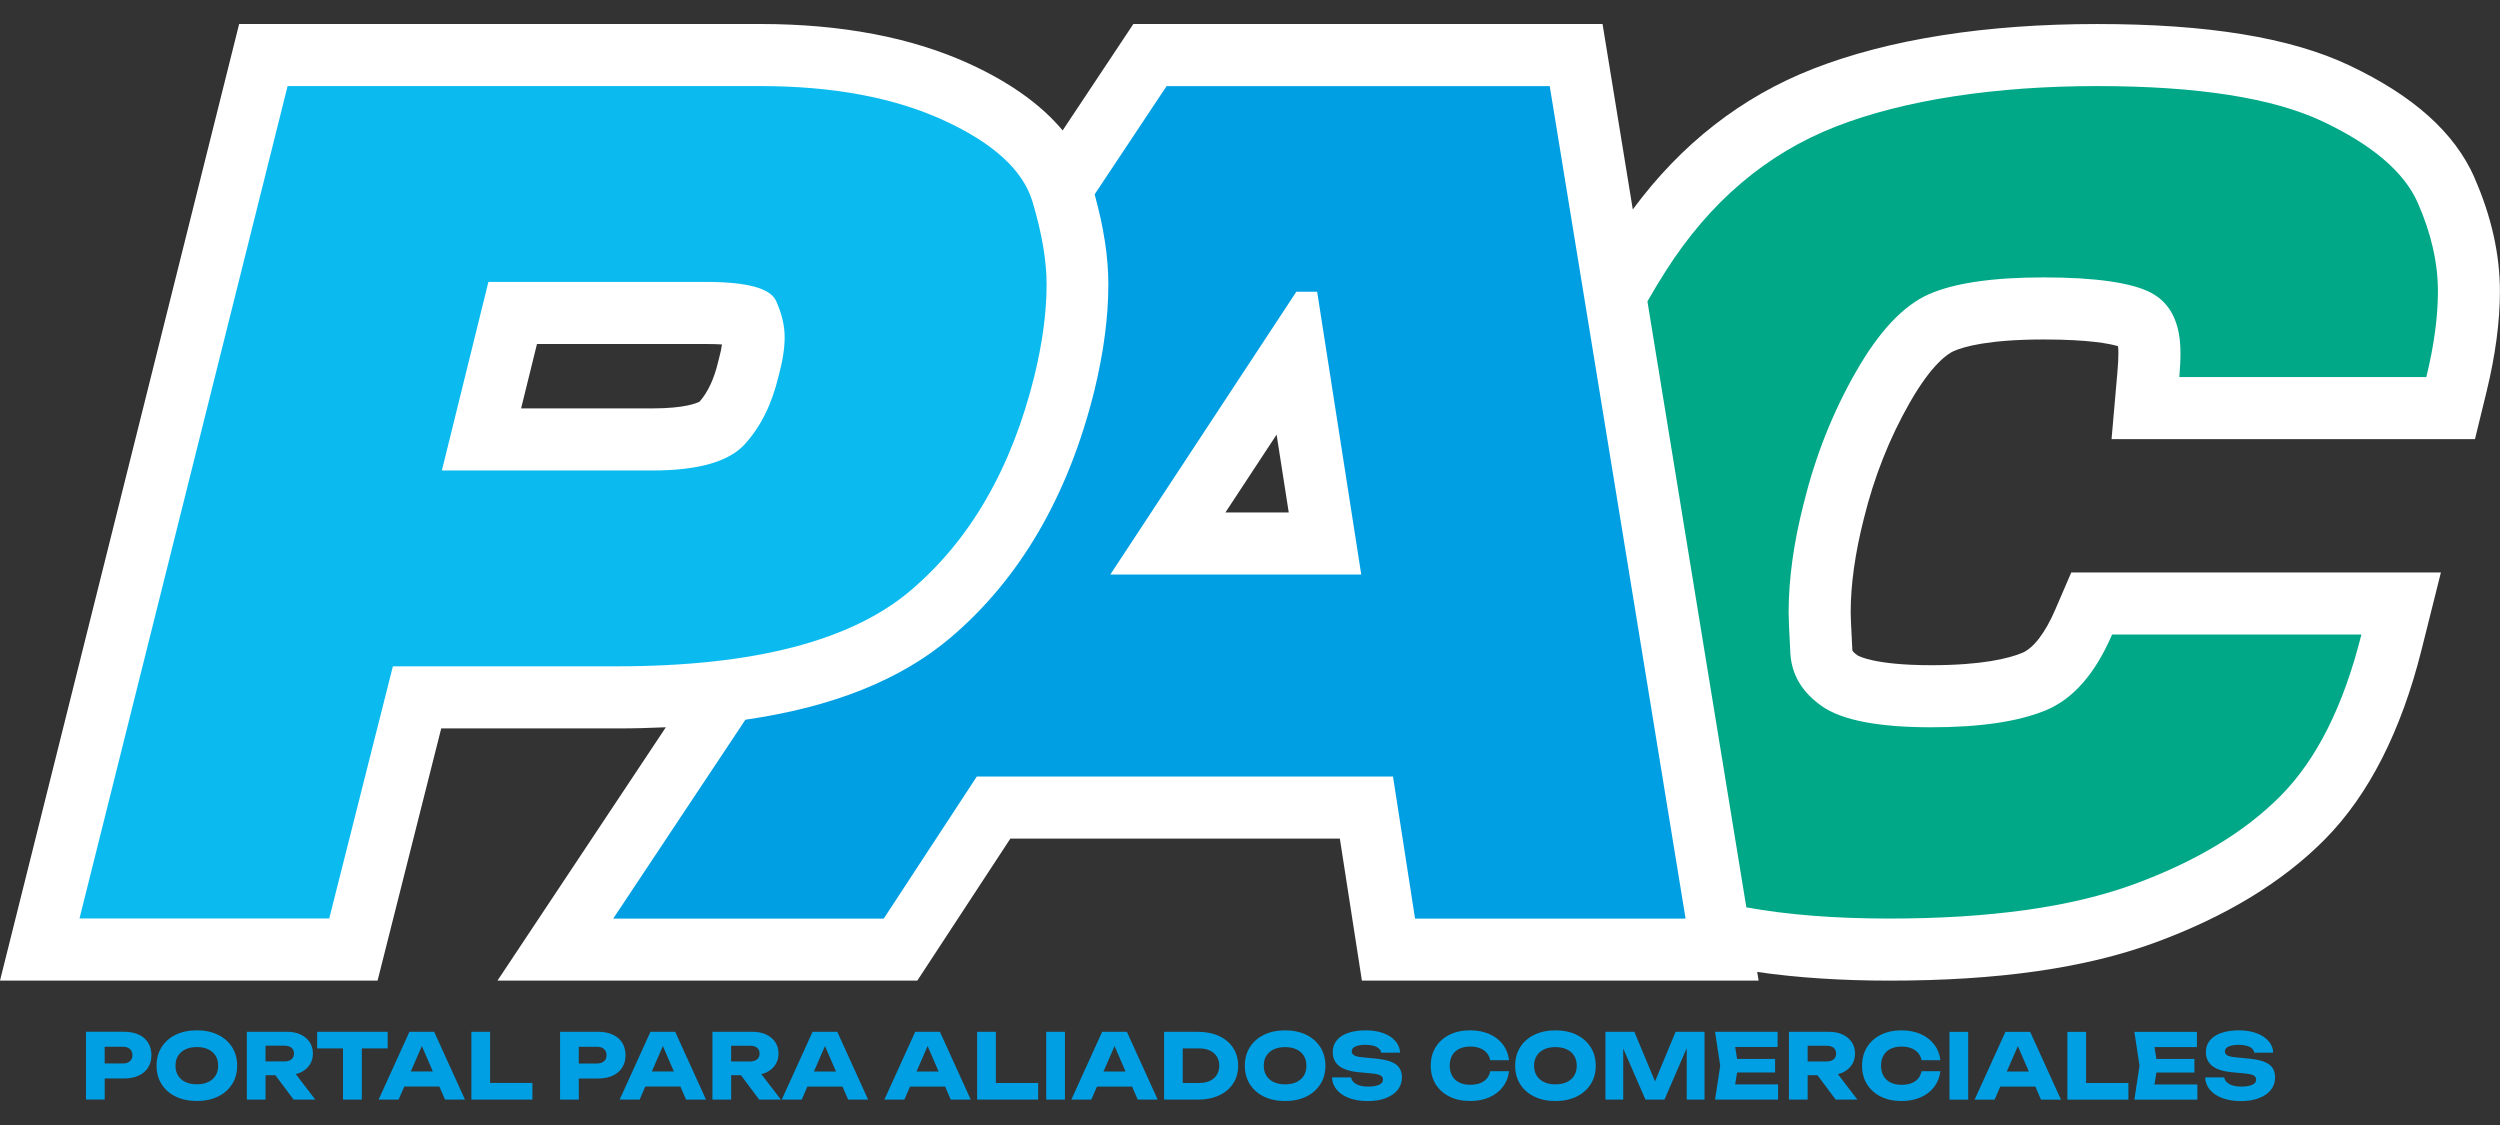 <?xml version="1.0" encoding="UTF-8"?>
<svg id="Capa_1" data-name="Capa 1" xmlns="http://www.w3.org/2000/svg" xmlns:xlink="http://www.w3.org/1999/xlink" viewBox="0 0 1000 450">
  <rect x="0" y="0" width="1000" height="450" fill="#333333" stroke="none"/>
  <defs>
    <style>
      .cls-1 {
        clip-path: url(#clippath);
      }

      .cls-2 {
        fill: none;
      }

      .cls-2, .cls-3, .cls-4, .cls-5, .cls-6 {
        stroke-width: 0px;
      }

      .cls-7 {
        opacity: .3;
      }

      .cls-3 {
        fill: #0bbbef;
      }

      .cls-4 {
        fill: #fff;
      }

      .cls-5 {
        fill: #00a887;
      }

      .cls-6 {
        fill: #009fe3;
      }
    </style>
    <clipPath id="clippath">
      <rect class="cls-2" x="-1952.05" y="-250" width="1920" height="950"/>
    </clipPath>
  </defs>
  <g class="cls-1">
    <g class="cls-7">
      <path class="cls-4" d="m-208.3,1129.39v-3.47l-.12-173.61.44-.18L-12.53,872.76l.04,91.08c0,43.94-16.95,85.32-47.74,116.52-30.77,31.18-71.76,48.57-115.42,48.96l-4.33.03-28.32.03Zm1.28-176.15l.12,174.75,26.91-.03,4.32-.03c43.29-.39,83.94-17.63,114.44-48.55,30.53-30.94,47.34-71.97,47.34-115.54v-6.62l-.04-82.39-193.09,78.4Zm-1.39-22.33l-.1-98.65c0-34.24,10.22-67.15,29.54-95.19,18.87-27.37,45.06-48.28,75.74-60.48l.13-.07,67.5-27.05.02.05,27.85-11.26,199.55-79.94.31.5c5.4,8.74,10.01,18.12,13.71,27.88,7.28,18.98,10.98,39.13,10.98,59.89,0,34.25-10.22,67.17-29.56,95.21-18.74,27.17-44.69,47.97-75.1,60.21l.1.15-.8.32-319.87,128.43Zm105.9-253.13l-.14.07c-30.46,12.09-56.46,32.84-75.18,60-19.16,27.8-29.3,60.45-29.3,94.4l.1,96.59,317.16-127.34-.1-.15.8-.32c30.49-12.09,56.52-32.85,75.26-60.03,19.18-27.81,29.32-60.46,29.32-94.42,0-20.59-3.66-40.57-10.88-59.4-3.6-9.49-8.07-18.62-13.29-27.14L-7.22,639.56l-29.16,11.79-.02-.05-66.11,26.49Zm76.03-52.63l-.32-.24-140.41-106.75,211.66-85.94.32.24,108.23,82.29.04.09c9.59,7.58,18.39,16.26,26.18,25.81l.6.73-.88.36-205.42,83.42Zm-137.93-106.62l138.14,105.03,203.81-82.76c-7.6-9.22-16.17-17.62-25.48-24.96l-.12-.09-.04-.08-107.66-81.86-208.65,84.72Zm-21.21-14.09l-11.77-29.64v-.13c-7.25-19.02-10.93-39.11-10.93-59.71,0-34.23,10.22-67.15,29.54-95.19,18.89-27.4,45.11-48.34,75.83-60.53l.18-.05L331.69,84.97l11.74,29.61c7.27,19.02,10.96,39.15,10.96,59.82,0,34.24-10.21,67.16-29.53,95.19-18.88,27.4-45.1,48.32-75.83,60.52l-.04.02-434.61,174.31Zm-10.37-29.91l11.15,28.09,433.25-173.76.04-.03c30.53-12.12,56.53-32.87,75.25-60.04,19.16-27.8,29.28-60.44,29.28-94.4,0-20.5-3.66-40.46-10.87-59.33h0s-.06-.17-.06-.17l-11.15-28.12L-102.49,260.59h-.06c-30.41,12.1-56.37,32.84-75.07,59.98-19.17,27.81-29.3,60.45-29.3,94.4,0,20.48,3.66,40.44,10.88,59.34l.05.12v.12Z"/>
    </g>
  </g>
  <g>
    <g>
      <path class="cls-4" d="m989.76,70.96c-8-18-24.39-32.67-50.12-44.85-23.53-11.1-56.5-16.5-100.81-16.5s-83.2,6.03-113.62,17.93c-28.6,11.18-52.79,30.07-72.09,56.24l-12.1-74.17h-187.68l-28.28,42.56c-8.58-10.26-20.99-19.16-37.18-26.59-23.1-10.6-51.3-15.98-83.81-15.98H95.66L0,392.24h151.03l25.46-100.87h70.27c6.75,0,13.25-.17,19.58-.46l-67.35,101.34h167.93l37.22-56.81h131.8l8.82,56.81h158.69l-.57-3.47c15.83,2.29,33.57,3.47,52.92,3.47,43.51,0,78.24-4.97,106.18-15.2,28.23-10.35,51.11-24.26,67.99-41.34,17.48-17.66,30.49-43.19,38.67-75.88l7.72-30.85h-147.85l-6.47,15c-3.98,9.23-8.68,15.34-13.25,17.21-5.46,2.23-16.19,4.89-36.3,4.89-23.26,0-29.42-3.9-29.42-3.9-1.43-.99-2-1.72-2.08-1.87-.01-.03-.04-.17-.06-.44-.63-11.49-.66-14.41-.66-14.88,0-11.2,1.77-23.8,5.3-37.66,4.09-16.6,10.26-32.16,18.33-46.27,8.86-15.52,15.31-19.62,17.62-20.64,3.95-1.73,13.86-4.63,35.93-4.63,18.4,0,26.66,1.75,29.76,2.68.08.63.15,1.49.15,2.62,0,2.17-.13,4.72-.38,7.57l-2.36,26.99h145.37l4.62-18.95c3.55-14.57,5.35-28.09,5.35-40.19,0-14.83-3.44-30.13-10.24-45.55ZM208.44,163.36l6.35-25.76h67.72c2.51,0,4.59.07,6.28.18-.22,1.55-.61,3.55-1.31,6.07l-.13.47-.11.47c-1.58,6.71-4.07,12.04-7.39,15.85-.9.5-5.65,2.72-18.89,2.72h-52.53Zm281.72,41.63l20.48-31.14,4.86,31.14h-25.34Z"/>
      <path class="cls-5" d="m970.53,150.82c3.09-12.67,4.64-24.11,4.64-34.31,0-11.44-2.72-23.27-8.1-35.47-5.43-12.23-18.11-23.05-38.04-32.48-19.93-9.41-50.02-14.13-90.21-14.13s-76.92,5.41-104.58,16.23c-27.66,10.82-50.32,30.06-67.93,57.72-2.54,4-4.99,8.05-7.34,12.18l39.57,242.39c16.6,2.99,35.69,4.47,57.26,4.47,40.19,0,72.74-4.57,97.64-13.68,24.87-9.11,44.51-20.95,58.89-35.49,14.38-14.52,25.12-36.01,32.23-64.44h-99.72c-6.79,15.76-15.69,25.89-26.65,30.36-10.99,4.5-26.21,6.74-45.7,6.74-21.02,0-35.54-2.79-43.6-8.35-8.03-5.58-12.28-12.67-12.75-21.34-.47-8.65-.69-14.05-.69-16.23,0-13.29,2-27.84,6.03-43.6,4.64-18.85,11.58-36.41,20.87-52.64,9.26-16.23,19.02-26.58,29.22-31.07,10.2-4.47,25.49-6.72,45.89-6.72s35.42,2.07,43.15,6.25c7.71,4.17,11.58,12.15,11.58,23.89,0,3.09-.17,6.35-.47,9.73h98.78Z"/>
      <path class="cls-6" d="m619.91,34.44h-153.27l-28.78,43.3c3.68,13.34,5.48,25.17,5.48,36.01,0,13.02-1.88,27.32-5.61,42.58-10.4,41.94-29.71,75.11-57.45,98.68-19.91,16.9-47.01,27.79-82.13,32.88l-52.86,79.54h108.21l37.22-56.81h166.48l8.82,56.81h108.21l-54.34-332.99Zm-175.79,195.38l74.42-113.13h8.32l17.64,113.13h-100.38Z"/>
      <path class="cls-3" d="m31.79,367.41L115.04,34.43h189.02c29.05,0,53.54,4.58,73.45,13.71,19.91,9.14,31.75,20,35.5,32.56,3.75,12.57,5.63,23.59,5.63,33.05,0,11.1-1.64,23.34-4.9,36.73-9.14,36.89-25.63,65.46-49.46,85.69-23.83,20.25-63.01,30.36-117.52,30.36h-89.61l-25.46,100.87H31.79Zm144.95-179.22h84.23c18.28,0,30.6-3.5,36.97-10.53,6.37-7.02,10.85-16.08,13.47-27.18,1.63-5.88,2.45-11.1,2.45-15.67s-1.15-9.38-3.43-14.45c-2.29-5.06-11.59-7.59-27.91-7.59h-87.16l-18.61,75.41Z"/>
    </g>
    <path class="cls-6" d="m55.49,413.86c-1.65-.77-3.61-1.16-5.87-1.16h-15.23v27.12h7.49v-8.43h7.74c2.27,0,4.22-.39,5.87-1.16,1.65-.77,2.91-1.86,3.78-3.27.87-1.41,1.3-3.04,1.3-4.9s-.44-3.53-1.3-4.94-2.13-2.5-3.78-3.27Zm-3.53,10.65c-.68.59-1.62.88-2.82.88h-7.27v-6.69h7.27c1.2,0,2.14.3,2.82.89.68.59,1.01,1.42,1.01,2.48s-.34,1.85-1.01,2.44Zm35.23-10.61c-2.41-1.18-5.23-1.77-8.46-1.77s-6.02.59-8.45,1.77-4.3,2.83-5.64,4.95c-1.34,2.12-2.01,4.59-2.01,7.41s.67,5.29,2.01,7.41c1.34,2.12,3.22,3.77,5.64,4.95,2.42,1.18,5.24,1.77,8.45,1.77s6.05-.59,8.46-1.77c2.41-1.18,4.29-2.83,5.64-4.95s2.03-4.59,2.03-7.41-.68-5.29-2.03-7.41c-1.35-2.12-3.23-3.77-5.64-4.95Zm-.96,16.35c-.69,1.11-1.67,1.96-2.95,2.57-1.28.6-2.8.9-4.56.9s-3.24-.3-4.52-.9c-1.28-.6-2.27-1.46-2.96-2.57-.7-1.11-1.05-2.43-1.05-3.98s.35-2.87,1.05-3.98c.7-1.11,1.68-1.96,2.96-2.57,1.28-.6,2.79-.9,4.52-.9s3.27.3,4.56.9c1.28.6,2.26,1.46,2.95,2.57.69,1.11,1.03,2.44,1.03,3.98s-.34,2.87-1.03,3.98Zm34.01-1.27c1.55-.72,2.75-1.74,3.62-3.04.87-1.3,1.3-2.81,1.3-4.52s-.43-3.28-1.3-4.57c-.87-1.29-2.07-2.3-3.62-3.04-1.54-.73-3.35-1.1-5.42-1.1h-16.09v27.12h7.49v-9.76h3.92l7.29,9.76h8.68l-7.82-10.21c.69-.17,1.36-.35,1.97-.64Zm-3.65-5.24c-.68.55-1.62.83-2.82.83h-7.56v-6.29h7.56c1.2,0,2.15.27,2.82.81.67.54,1.01,1.32,1.01,2.33s-.34,1.76-1.01,2.31Zm38.48-11.03h-28.21v6.65h10.34v20.47h7.52v-20.47h10.35v-6.65Zm8.71,0l-12.33,27.12h7.99l2.26-5.21h14.05l2.25,5.21h7.99l-12.33-27.12h-9.87Zm.54,15.88l4.42-10.18,4.4,10.18h-8.82Zm31.72-15.88h-7.49v27.12h24.41v-6.65h-16.92v-20.47Zm54.17,9.37c0-1.88-.44-3.53-1.3-4.94s-2.13-2.5-3.78-3.27c-1.65-.77-3.61-1.16-5.87-1.16h-15.23v27.12h7.49v-8.43h7.74c2.27,0,4.22-.39,5.87-1.16s2.91-1.86,3.78-3.27c.87-1.41,1.3-3.04,1.3-4.9Zm-8.61,2.44c-.68.59-1.62.88-2.82.88h-7.27v-6.69h7.27c1.2,0,2.14.3,2.82.89.68.59,1.01,1.42,1.01,2.48s-.34,1.85-1.01,2.44Zm18.59-11.81l-12.33,27.12h7.99l2.26-5.21h14.05l2.25,5.21h7.99l-12.33-27.12h-9.87Zm.54,15.88l4.42-10.18,4.4,10.18h-8.82Zm45.75.4c1.55-.72,2.75-1.74,3.62-3.04.87-1.3,1.3-2.81,1.3-4.52s-.43-3.28-1.3-4.57c-.87-1.29-2.07-2.3-3.62-3.04-1.54-.73-3.35-1.1-5.42-1.1h-16.09v27.12h7.49v-9.76h3.92l7.29,9.76h8.68l-7.82-10.21c.69-.17,1.36-.35,1.97-.64Zm-3.65-5.24c-.68.55-1.62.83-2.82.83h-7.56v-6.29h7.56c1.2,0,2.15.27,2.82.81.67.54,1.01,1.32,1.01,2.33s-.34,1.76-1.01,2.31Zm22.2-11.03l-12.33,27.12h7.99l2.26-5.21h14.05l2.25,5.21h7.99l-12.33-27.12h-9.87Zm.54,15.88l4.42-10.18,4.4,10.18h-8.82Zm40.51-15.88l-12.33,27.12h7.99l2.26-5.21h14.05l2.25,5.21h7.99l-12.33-27.12h-9.87Zm.54,15.88l4.42-10.18,4.4,10.18h-8.82Zm31.72-15.88h-7.49v27.12h24.41v-6.65h-16.92v-20.47Zm20.14,27.12h7.49v-27.12h-7.49v27.12Zm22.38-27.12l-12.33,27.12h7.99l2.26-5.21h14.05l2.25,5.21h7.99l-12.33-27.12h-9.87Zm.54,15.88l4.42-10.18,4.4,10.18h-8.82Zm46.2-14.19c-2.42-1.12-5.24-1.68-8.44-1.68h-13.53v27.12h13.53c3.21,0,6.02-.56,8.44-1.68,2.42-1.12,4.3-2.7,5.64-4.74,1.34-2.04,2.01-4.42,2.01-7.14s-.67-5.1-2.01-7.14c-1.34-2.04-3.22-3.62-5.64-4.74Zm-.88,15.53c-.65,1.04-1.57,1.84-2.77,2.4-1.2.57-2.6.85-4.21.85h-6.66v-13.82h6.66c1.62,0,3.02.28,4.21.85,1.19.57,2.12,1.36,2.77,2.39.65,1.02.98,2.25.98,3.67s-.33,2.62-.98,3.65Zm35.77-16.02c-2.41-1.18-5.23-1.77-8.46-1.77s-6.02.59-8.45,1.77c-2.42,1.18-4.3,2.83-5.64,4.95-1.34,2.12-2.01,4.59-2.01,7.41s.67,5.29,2.01,7.41,3.22,3.77,5.64,4.95c2.42,1.18,5.24,1.77,8.45,1.77s6.05-.59,8.46-1.77c2.41-1.18,4.29-2.83,5.64-4.95s2.03-4.59,2.03-7.41-.68-5.29-2.03-7.41c-1.35-2.12-3.23-3.77-5.64-4.95Zm-.96,16.35c-.69,1.11-1.67,1.96-2.95,2.57-1.28.6-2.8.9-4.56.9s-3.24-.3-4.52-.9c-1.28-.6-2.27-1.46-2.96-2.57-.7-1.11-1.05-2.43-1.05-3.98s.35-2.87,1.05-3.98c.7-1.11,1.68-1.96,2.96-2.57,1.28-.6,2.79-.9,4.52-.9s3.27.3,4.56.9c1.28.6,2.26,1.46,2.95,2.57.69,1.11,1.03,2.44,1.03,3.98s-.34,2.87-1.03,3.98Zm34.81-5.59c-1.54-.59-3.6-1.01-6.18-1.25l-5.39-.54c-1.54-.14-2.61-.41-3.2-.8-.59-.39-.89-.89-.89-1.52,0-.87.49-1.52,1.48-1.97.99-.45,2.33-.67,4.02-.67,1.25,0,2.33.13,3.22.38.89.25,1.6.61,2.12,1.08.52.47.83,1.03.92,1.68h7.6c-.1-1.78-.74-3.35-1.94-4.7-1.19-1.35-2.8-2.39-4.83-3.13-2.02-.73-4.34-1.1-6.94-1.1s-4.98.33-6.96.99c-1.99.66-3.53,1.65-4.63,2.95-1.1,1.3-1.65,2.89-1.65,4.77,0,2.31.84,4.15,2.53,5.52,1.69,1.36,4.4,2.21,8.14,2.55l5.06.47c1.71.17,2.87.45,3.47.83s.91.93.91,1.63c0,.92-.53,1.61-1.59,2.08-1.06.47-2.51.71-4.34.71-1.33,0-2.48-.15-3.45-.45s-1.75-.73-2.34-1.28c-.58-.56-.93-1.21-1.05-1.95h-7.63c.07,1.88.71,3.54,1.92,4.97s2.88,2.54,5.01,3.33c2.14.78,4.6,1.17,7.4,1.17s5.11-.39,7.16-1.17c2.05-.78,3.64-1.88,4.78-3.29,1.13-1.41,1.7-3.07,1.7-4.97,0-1.54-.35-2.83-1.05-3.87-.7-1.04-1.82-1.85-3.36-2.44Zm27.34-5.14c1.23-.61,2.69-.92,4.38-.92,1.47,0,2.77.22,3.89.65,1.12.43,2.03,1.06,2.73,1.86s1.17,1.79,1.41,2.95h7.52c-.26-2.39-1.09-4.48-2.46-6.28-1.38-1.8-3.18-3.19-5.41-4.18-2.23-.99-4.79-1.48-7.68-1.48-3.16,0-5.92.59-8.28,1.77-2.36,1.18-4.2,2.83-5.52,4.95-1.31,2.12-1.97,4.59-1.97,7.41s.65,5.29,1.97,7.41c1.31,2.12,3.15,3.77,5.52,4.95,2.36,1.18,5.12,1.77,8.28,1.77,2.89,0,5.45-.49,7.68-1.48,2.23-.99,4.03-2.38,5.41-4.18,1.37-1.8,2.19-3.89,2.46-6.27h-7.52c-.24,1.18-.71,2.18-1.41,3s-1.61,1.43-2.73,1.84c-1.12.41-2.42.61-3.89.61-1.69,0-3.15-.31-4.38-.92s-2.17-1.5-2.82-2.64c-.65-1.15-.98-2.51-.98-4.1s.33-2.96.98-4.1,1.59-2.02,2.82-2.64Zm46.94-5.62c-2.41-1.18-5.23-1.77-8.46-1.77s-6.02.59-8.45,1.77c-2.42,1.18-4.3,2.83-5.64,4.95-1.34,2.12-2.01,4.59-2.01,7.41s.67,5.29,2.01,7.41,3.22,3.77,5.64,4.95c2.42,1.18,5.24,1.77,8.45,1.77s6.05-.59,8.46-1.77c2.41-1.18,4.29-2.83,5.64-4.95,1.35-2.12,2.03-4.59,2.03-7.41s-.68-5.29-2.03-7.41c-1.35-2.12-3.23-3.77-5.64-4.95Zm-.96,16.35c-.69,1.11-1.67,1.96-2.95,2.57-1.28.6-2.8.9-4.56.9s-3.24-.3-4.52-.9c-1.28-.6-2.27-1.46-2.96-2.57-.7-1.11-1.05-2.43-1.05-3.98s.35-2.87,1.05-3.98c.7-1.11,1.68-1.96,2.96-2.57,1.28-.6,2.79-.9,4.52-.9s3.27.3,4.56.9c1.28.6,2.26,1.46,2.95,2.57.69,1.11,1.03,2.44,1.03,3.98s-.34,2.87-1.03,3.98Zm32.34,2.27l-8.27-19.81h-11.57v27.12h7.12v-20.45l8.9,20.45h7.6l8.9-20.58v20.58h7.12v-27.12h-11.57l-8.21,19.81Zm32.83-3.54h15.2v-5.42h-15.2l-.77-4.77h16.98v-6.08h-25.02l2.06,13.56-2.06,13.56h25.21v-6.08h-17.17l.77-4.77Zm42.25,0c1.55-.72,2.75-1.74,3.62-3.04.87-1.3,1.3-2.81,1.3-4.52s-.43-3.28-1.3-4.57c-.87-1.29-2.07-2.3-3.62-3.04-1.54-.73-3.35-1.1-5.42-1.1h-16.09v27.12h7.49v-9.76h3.92l7.29,9.76h8.68l-7.82-10.21c.69-.17,1.36-.35,1.97-.64Zm-3.65-5.24c-.68.55-1.62.83-2.82.83h-7.56v-6.29h7.56c1.2,0,2.15.27,2.82.81.67.54,1.01,1.32,1.01,2.33s-.34,1.76-1.01,2.31Zm22.78-4.21c1.23-.61,2.69-.92,4.38-.92,1.47,0,2.77.22,3.89.65,1.12.43,2.03,1.06,2.73,1.86s1.17,1.79,1.41,2.95h7.52c-.26-2.39-1.09-4.48-2.46-6.28-1.38-1.8-3.18-3.19-5.41-4.18-2.23-.99-4.79-1.48-7.68-1.48-3.16,0-5.92.59-8.28,1.77-2.36,1.18-4.2,2.83-5.52,4.95-1.31,2.12-1.97,4.59-1.97,7.41s.65,5.29,1.97,7.41,3.15,3.77,5.52,4.95c2.36,1.18,5.12,1.77,8.28,1.77,2.89,0,5.45-.49,7.68-1.48,2.23-.99,4.03-2.38,5.41-4.18,1.37-1.8,2.19-3.89,2.46-6.27h-7.52c-.24,1.18-.71,2.18-1.41,3s-1.61,1.43-2.73,1.84c-1.12.41-2.42.61-3.89.61-1.69,0-3.15-.31-4.38-.92s-2.17-1.5-2.82-2.64-.98-2.51-.98-4.1.33-2.96.98-4.1,1.59-2.02,2.82-2.64Zm23.57,20.31h7.49v-27.12h-7.49v27.12Zm22.39-27.12l-12.33,27.12h7.99l2.26-5.21h14.05l2.25,5.21h7.99l-12.33-27.12h-9.87Zm.54,15.88l4.42-10.18,4.4,10.18h-8.82Zm31.72-15.88h-7.49v27.12h24.41v-6.65h-16.92v-20.47Zm28.12,16.27h15.2v-5.42h-15.2l-.77-4.77h16.98v-6.08h-25.02l2.06,13.56-2.06,13.56h25.21v-6.08h-17.17l.77-4.77Zm46.41-1.88c-.7-1.04-1.82-1.85-3.36-2.44s-3.6-1.01-6.18-1.25l-5.39-.54c-1.54-.14-2.61-.41-3.2-.8-.59-.39-.89-.89-.89-1.52,0-.87.49-1.52,1.48-1.97.99-.45,2.33-.67,4.02-.67,1.25,0,2.33.13,3.22.38.89.25,1.6.61,2.12,1.08.52.47.83,1.03.92,1.68h7.6c-.1-1.78-.74-3.35-1.94-4.7-1.19-1.35-2.8-2.39-4.83-3.13-2.02-.73-4.34-1.1-6.94-1.1s-4.98.33-6.96.99c-1.99.66-3.53,1.65-4.63,2.95-1.1,1.3-1.65,2.89-1.65,4.77,0,2.31.84,4.15,2.53,5.52,1.69,1.36,4.4,2.21,8.14,2.55l5.06.47c1.71.17,2.87.45,3.47.83s.91.93.91,1.63c0,.92-.53,1.61-1.59,2.08-1.06.47-2.51.71-4.34.71-1.33,0-2.48-.15-3.45-.45s-1.75-.73-2.34-1.28c-.58-.56-.93-1.21-1.05-1.95h-7.63c.07,1.88.71,3.54,1.92,4.97,1.2,1.43,2.88,2.54,5.01,3.33,2.14.78,4.6,1.17,7.4,1.17s5.11-.39,7.16-1.17,3.64-1.88,4.78-3.29c1.13-1.41,1.7-3.07,1.7-4.97,0-1.54-.35-2.83-1.05-3.87Z"/>
  </g>
</svg>
